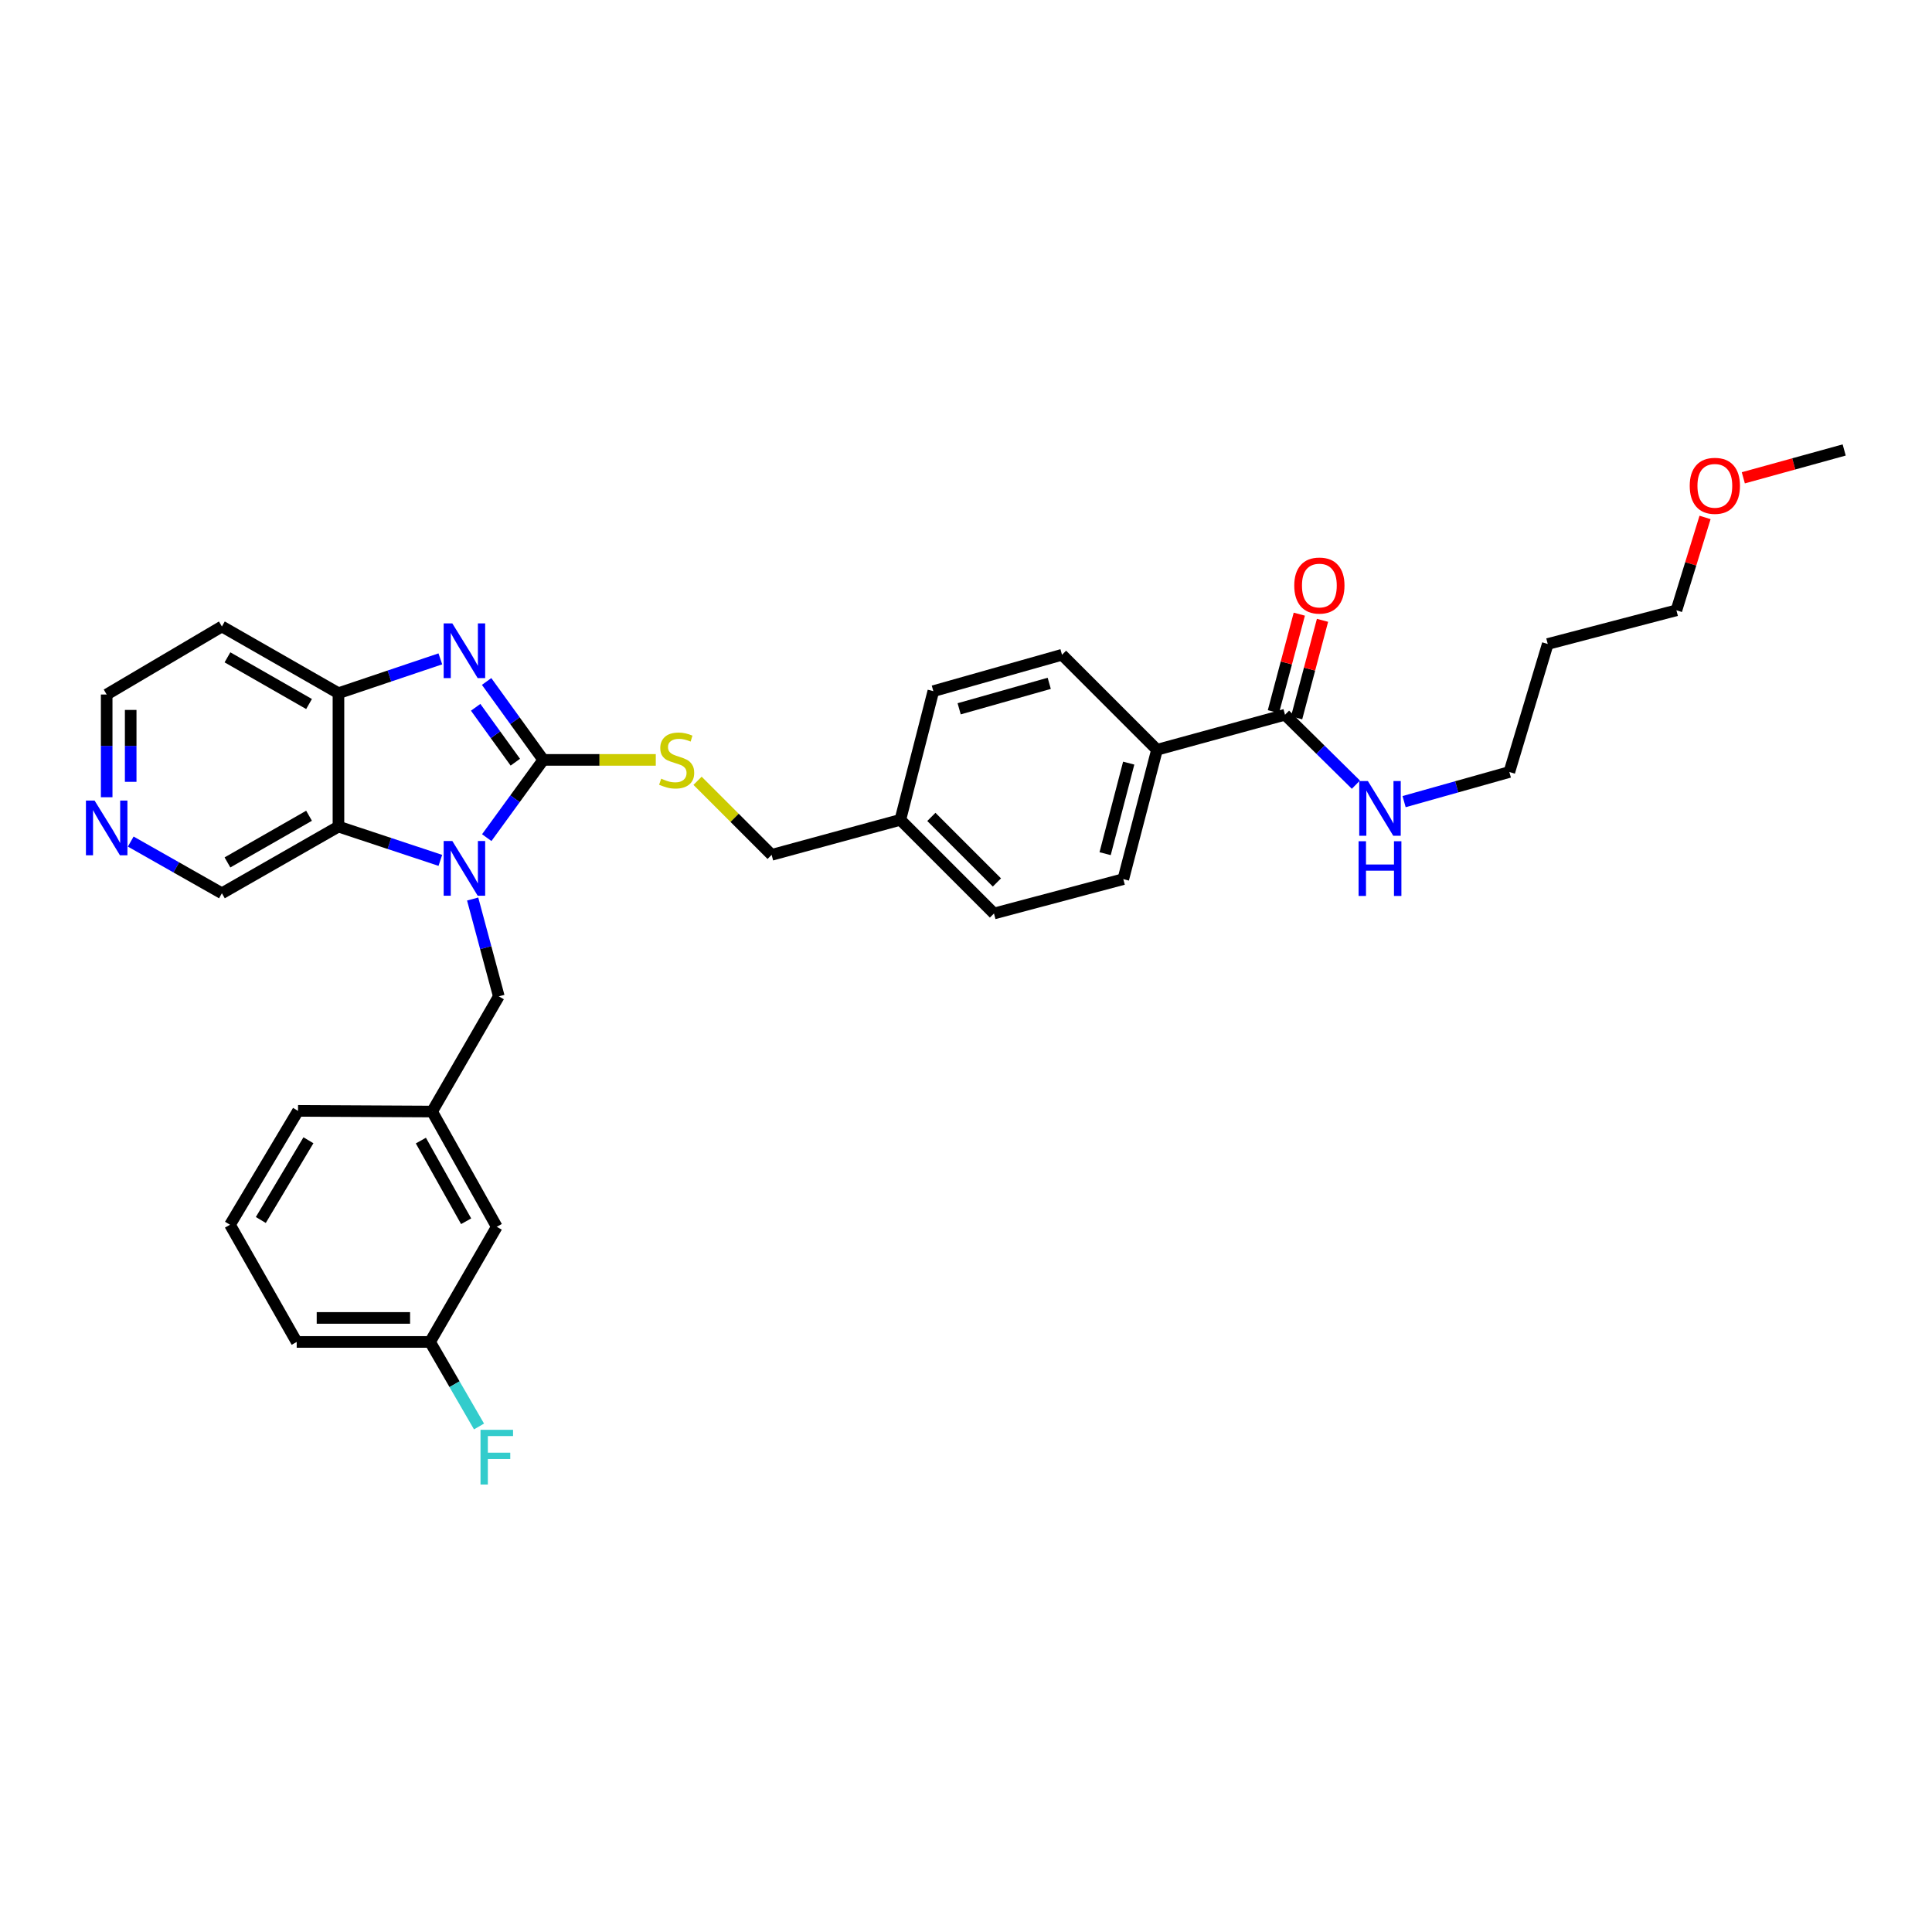 <?xml version='1.0' encoding='iso-8859-1'?>
<svg version='1.1' baseProfile='full'
              xmlns='http://www.w3.org/2000/svg'
                      xmlns:rdkit='http://www.rdkit.org/xml'
                      xmlns:xlink='http://www.w3.org/1999/xlink'
                  xml:space='preserve'
width='1000px' height='1000px' viewBox='0 0 1000 1000'>
<!-- END OF HEADER -->
<rect style='opacity:1.0;fill:#FFFFFF;stroke:none' width='1000' height='1000' x='0' y='0'> </rect>
<path class='bond-0' d='M 281.202,393.318 L 266.571,413.439' style='fill:none;fill-rule:evenodd;stroke:#000000;stroke-width:6px;stroke-linecap:butt;stroke-linejoin:miter;stroke-opacity:1' />
<path class='bond-0' d='M 266.571,413.439 L 251.939,433.56' style='fill:none;fill-rule:evenodd;stroke:#0000FF;stroke-width:6px;stroke-linecap:butt;stroke-linejoin:miter;stroke-opacity:1' />
<path class='bond-1' d='M 281.202,393.318 L 266.537,373.025' style='fill:none;fill-rule:evenodd;stroke:#000000;stroke-width:6px;stroke-linecap:butt;stroke-linejoin:miter;stroke-opacity:1' />
<path class='bond-1' d='M 266.537,373.025 L 251.872,352.731' style='fill:none;fill-rule:evenodd;stroke:#0000FF;stroke-width:6px;stroke-linecap:butt;stroke-linejoin:miter;stroke-opacity:1' />
<path class='bond-1' d='M 266.729,394.51 L 256.463,380.305' style='fill:none;fill-rule:evenodd;stroke:#000000;stroke-width:6px;stroke-linecap:butt;stroke-linejoin:miter;stroke-opacity:1' />
<path class='bond-1' d='M 256.463,380.305 L 246.198,366.099' style='fill:none;fill-rule:evenodd;stroke:#0000FF;stroke-width:6px;stroke-linecap:butt;stroke-linejoin:miter;stroke-opacity:1' />
<path class='bond-4' d='M 281.202,393.318 L 310.317,393.318' style='fill:none;fill-rule:evenodd;stroke:#000000;stroke-width:6px;stroke-linecap:butt;stroke-linejoin:miter;stroke-opacity:1' />
<path class='bond-4' d='M 310.317,393.318 L 339.432,393.318' style='fill:none;fill-rule:evenodd;stroke:#CCCC00;stroke-width:6px;stroke-linecap:butt;stroke-linejoin:miter;stroke-opacity:1' />
<path class='bond-2' d='M 227.923,445.326 L 201.553,436.585' style='fill:none;fill-rule:evenodd;stroke:#0000FF;stroke-width:6px;stroke-linecap:butt;stroke-linejoin:miter;stroke-opacity:1' />
<path class='bond-2' d='M 201.553,436.585 L 175.184,427.843' style='fill:none;fill-rule:evenodd;stroke:#000000;stroke-width:6px;stroke-linecap:butt;stroke-linejoin:miter;stroke-opacity:1' />
<path class='bond-6' d='M 244.647,465.331 L 251.418,490.52' style='fill:none;fill-rule:evenodd;stroke:#0000FF;stroke-width:6px;stroke-linecap:butt;stroke-linejoin:miter;stroke-opacity:1' />
<path class='bond-6' d='M 251.418,490.52 L 258.188,515.709' style='fill:none;fill-rule:evenodd;stroke:#000000;stroke-width:6px;stroke-linecap:butt;stroke-linejoin:miter;stroke-opacity:1' />
<path class='bond-3' d='M 227.92,341.027 L 201.552,349.91' style='fill:none;fill-rule:evenodd;stroke:#0000FF;stroke-width:6px;stroke-linecap:butt;stroke-linejoin:miter;stroke-opacity:1' />
<path class='bond-3' d='M 201.552,349.91 L 175.184,358.794' style='fill:none;fill-rule:evenodd;stroke:#000000;stroke-width:6px;stroke-linecap:butt;stroke-linejoin:miter;stroke-opacity:1' />
<path class='bond-15' d='M 175.184,427.843 L 114.855,462.354' style='fill:none;fill-rule:evenodd;stroke:#000000;stroke-width:6px;stroke-linecap:butt;stroke-linejoin:miter;stroke-opacity:1' />
<path class='bond-15' d='M 159.963,422.231 L 117.733,446.389' style='fill:none;fill-rule:evenodd;stroke:#000000;stroke-width:6px;stroke-linecap:butt;stroke-linejoin:miter;stroke-opacity:1' />
<path class='bond-32' d='M 175.184,427.843 L 175.184,358.794' style='fill:none;fill-rule:evenodd;stroke:#000000;stroke-width:6px;stroke-linecap:butt;stroke-linejoin:miter;stroke-opacity:1' />
<path class='bond-14' d='M 175.184,358.794 L 114.855,324.269' style='fill:none;fill-rule:evenodd;stroke:#000000;stroke-width:6px;stroke-linecap:butt;stroke-linejoin:miter;stroke-opacity:1' />
<path class='bond-14' d='M 159.961,364.402 L 117.731,340.235' style='fill:none;fill-rule:evenodd;stroke:#000000;stroke-width:6px;stroke-linecap:butt;stroke-linejoin:miter;stroke-opacity:1' />
<path class='bond-16' d='M 361.056,404.136 L 380.225,423.305' style='fill:none;fill-rule:evenodd;stroke:#CCCC00;stroke-width:6px;stroke-linecap:butt;stroke-linejoin:miter;stroke-opacity:1' />
<path class='bond-16' d='M 380.225,423.305 L 399.394,442.475' style='fill:none;fill-rule:evenodd;stroke:#000000;stroke-width:6px;stroke-linecap:butt;stroke-linejoin:miter;stroke-opacity:1' />
<path class='bond-5' d='M 665.118,369.952 L 598.858,388.077' style='fill:none;fill-rule:evenodd;stroke:#000000;stroke-width:6px;stroke-linecap:butt;stroke-linejoin:miter;stroke-opacity:1' />
<path class='bond-8' d='M 671.124,371.547 L 677.827,346.315' style='fill:none;fill-rule:evenodd;stroke:#000000;stroke-width:6px;stroke-linecap:butt;stroke-linejoin:miter;stroke-opacity:1' />
<path class='bond-8' d='M 677.827,346.315 L 684.53,321.082' style='fill:none;fill-rule:evenodd;stroke:#FF0000;stroke-width:6px;stroke-linecap:butt;stroke-linejoin:miter;stroke-opacity:1' />
<path class='bond-8' d='M 659.111,368.356 L 665.814,343.124' style='fill:none;fill-rule:evenodd;stroke:#000000;stroke-width:6px;stroke-linecap:butt;stroke-linejoin:miter;stroke-opacity:1' />
<path class='bond-8' d='M 665.814,343.124 L 672.517,317.891' style='fill:none;fill-rule:evenodd;stroke:#FF0000;stroke-width:6px;stroke-linecap:butt;stroke-linejoin:miter;stroke-opacity:1' />
<path class='bond-11' d='M 665.118,369.952 L 683.466,388.045' style='fill:none;fill-rule:evenodd;stroke:#000000;stroke-width:6px;stroke-linecap:butt;stroke-linejoin:miter;stroke-opacity:1' />
<path class='bond-11' d='M 683.466,388.045 L 701.815,406.139' style='fill:none;fill-rule:evenodd;stroke:#0000FF;stroke-width:6px;stroke-linecap:butt;stroke-linejoin:miter;stroke-opacity:1' />
<path class='bond-10' d='M 258.188,515.709 L 223.663,575.333' style='fill:none;fill-rule:evenodd;stroke:#000000;stroke-width:6px;stroke-linecap:butt;stroke-linejoin:miter;stroke-opacity:1' />
<path class='bond-7' d='M 598.858,388.077 L 581.423,455.035' style='fill:none;fill-rule:evenodd;stroke:#000000;stroke-width:6px;stroke-linecap:butt;stroke-linejoin:miter;stroke-opacity:1' />
<path class='bond-7' d='M 584.215,394.989 L 572.01,441.859' style='fill:none;fill-rule:evenodd;stroke:#000000;stroke-width:6px;stroke-linecap:butt;stroke-linejoin:miter;stroke-opacity:1' />
<path class='bond-34' d='M 598.858,388.077 L 549.694,338.907' style='fill:none;fill-rule:evenodd;stroke:#000000;stroke-width:6px;stroke-linecap:butt;stroke-linejoin:miter;stroke-opacity:1' />
<path class='bond-9' d='M 67.671,435.596 L 91.263,448.975' style='fill:none;fill-rule:evenodd;stroke:#0000FF;stroke-width:6px;stroke-linecap:butt;stroke-linejoin:miter;stroke-opacity:1' />
<path class='bond-9' d='M 91.263,448.975 L 114.855,462.354' style='fill:none;fill-rule:evenodd;stroke:#000000;stroke-width:6px;stroke-linecap:butt;stroke-linejoin:miter;stroke-opacity:1' />
<path class='bond-33' d='M 55.217,412.647 L 55.217,386.066' style='fill:none;fill-rule:evenodd;stroke:#0000FF;stroke-width:6px;stroke-linecap:butt;stroke-linejoin:miter;stroke-opacity:1' />
<path class='bond-33' d='M 55.217,386.066 L 55.217,359.484' style='fill:none;fill-rule:evenodd;stroke:#000000;stroke-width:6px;stroke-linecap:butt;stroke-linejoin:miter;stroke-opacity:1' />
<path class='bond-33' d='M 67.646,404.673 L 67.646,386.066' style='fill:none;fill-rule:evenodd;stroke:#0000FF;stroke-width:6px;stroke-linecap:butt;stroke-linejoin:miter;stroke-opacity:1' />
<path class='bond-33' d='M 67.646,386.066 L 67.646,367.459' style='fill:none;fill-rule:evenodd;stroke:#000000;stroke-width:6px;stroke-linecap:butt;stroke-linejoin:miter;stroke-opacity:1' />
<path class='bond-17' d='M 223.663,575.333 L 257.132,634.985' style='fill:none;fill-rule:evenodd;stroke:#000000;stroke-width:6px;stroke-linecap:butt;stroke-linejoin:miter;stroke-opacity:1' />
<path class='bond-17' d='M 217.844,590.362 L 241.272,632.118' style='fill:none;fill-rule:evenodd;stroke:#000000;stroke-width:6px;stroke-linecap:butt;stroke-linejoin:miter;stroke-opacity:1' />
<path class='bond-28' d='M 223.663,575.333 L 154.255,574.981' style='fill:none;fill-rule:evenodd;stroke:#000000;stroke-width:6px;stroke-linecap:butt;stroke-linejoin:miter;stroke-opacity:1' />
<path class='bond-27' d='M 726.76,414.92 L 753.999,407.254' style='fill:none;fill-rule:evenodd;stroke:#0000FF;stroke-width:6px;stroke-linecap:butt;stroke-linejoin:miter;stroke-opacity:1' />
<path class='bond-27' d='M 753.999,407.254 L 781.238,399.588' style='fill:none;fill-rule:evenodd;stroke:#000000;stroke-width:6px;stroke-linecap:butt;stroke-linejoin:miter;stroke-opacity:1' />
<path class='bond-12' d='M 549.694,338.907 L 483.089,357.737' style='fill:none;fill-rule:evenodd;stroke:#000000;stroke-width:6px;stroke-linecap:butt;stroke-linejoin:miter;stroke-opacity:1' />
<path class='bond-12' d='M 543.085,353.692 L 496.461,366.873' style='fill:none;fill-rule:evenodd;stroke:#000000;stroke-width:6px;stroke-linecap:butt;stroke-linejoin:miter;stroke-opacity:1' />
<path class='bond-13' d='M 581.423,455.035 L 514.479,472.822' style='fill:none;fill-rule:evenodd;stroke:#000000;stroke-width:6px;stroke-linecap:butt;stroke-linejoin:miter;stroke-opacity:1' />
<path class='bond-24' d='M 114.855,324.269 L 55.217,359.484' style='fill:none;fill-rule:evenodd;stroke:#000000;stroke-width:6px;stroke-linecap:butt;stroke-linejoin:miter;stroke-opacity:1' />
<path class='bond-18' d='M 399.394,442.475 L 466.013,424.342' style='fill:none;fill-rule:evenodd;stroke:#000000;stroke-width:6px;stroke-linecap:butt;stroke-linejoin:miter;stroke-opacity:1' />
<path class='bond-19' d='M 257.132,634.985 L 222.607,694.588' style='fill:none;fill-rule:evenodd;stroke:#000000;stroke-width:6px;stroke-linecap:butt;stroke-linejoin:miter;stroke-opacity:1' />
<path class='bond-20' d='M 466.013,424.342 L 483.089,357.737' style='fill:none;fill-rule:evenodd;stroke:#000000;stroke-width:6px;stroke-linecap:butt;stroke-linejoin:miter;stroke-opacity:1' />
<path class='bond-21' d='M 466.013,424.342 L 514.479,472.822' style='fill:none;fill-rule:evenodd;stroke:#000000;stroke-width:6px;stroke-linecap:butt;stroke-linejoin:miter;stroke-opacity:1' />
<path class='bond-21' d='M 482.073,422.827 L 515.999,456.763' style='fill:none;fill-rule:evenodd;stroke:#000000;stroke-width:6px;stroke-linecap:butt;stroke-linejoin:miter;stroke-opacity:1' />
<path class='bond-22' d='M 222.607,694.588 L 235.272,716.466' style='fill:none;fill-rule:evenodd;stroke:#000000;stroke-width:6px;stroke-linecap:butt;stroke-linejoin:miter;stroke-opacity:1' />
<path class='bond-22' d='M 235.272,716.466 L 247.937,738.343' style='fill:none;fill-rule:evenodd;stroke:#33CCCC;stroke-width:6px;stroke-linecap:butt;stroke-linejoin:miter;stroke-opacity:1' />
<path class='bond-35' d='M 222.607,694.588 L 153.571,694.588' style='fill:none;fill-rule:evenodd;stroke:#000000;stroke-width:6px;stroke-linecap:butt;stroke-linejoin:miter;stroke-opacity:1' />
<path class='bond-35' d='M 212.252,682.159 L 163.927,682.159' style='fill:none;fill-rule:evenodd;stroke:#000000;stroke-width:6px;stroke-linecap:butt;stroke-linejoin:miter;stroke-opacity:1' />
<path class='bond-23' d='M 801.111,333.328 L 781.238,399.588' style='fill:none;fill-rule:evenodd;stroke:#000000;stroke-width:6px;stroke-linecap:butt;stroke-linejoin:miter;stroke-opacity:1' />
<path class='bond-29' d='M 801.111,333.328 L 867.716,315.893' style='fill:none;fill-rule:evenodd;stroke:#000000;stroke-width:6px;stroke-linecap:butt;stroke-linejoin:miter;stroke-opacity:1' />
<path class='bond-25' d='M 882.532,267.828 L 875.124,291.86' style='fill:none;fill-rule:evenodd;stroke:#FF0000;stroke-width:6px;stroke-linecap:butt;stroke-linejoin:miter;stroke-opacity:1' />
<path class='bond-25' d='M 875.124,291.86 L 867.716,315.893' style='fill:none;fill-rule:evenodd;stroke:#000000;stroke-width:6px;stroke-linecap:butt;stroke-linejoin:miter;stroke-opacity:1' />
<path class='bond-31' d='M 902.338,247.313 L 928.442,240.108' style='fill:none;fill-rule:evenodd;stroke:#FF0000;stroke-width:6px;stroke-linecap:butt;stroke-linejoin:miter;stroke-opacity:1' />
<path class='bond-31' d='M 928.442,240.108 L 954.545,232.902' style='fill:none;fill-rule:evenodd;stroke:#000000;stroke-width:6px;stroke-linecap:butt;stroke-linejoin:miter;stroke-opacity:1' />
<path class='bond-26' d='M 119.046,633.928 L 154.255,574.981' style='fill:none;fill-rule:evenodd;stroke:#000000;stroke-width:6px;stroke-linecap:butt;stroke-linejoin:miter;stroke-opacity:1' />
<path class='bond-26' d='M 134.998,631.459 L 159.644,590.196' style='fill:none;fill-rule:evenodd;stroke:#000000;stroke-width:6px;stroke-linecap:butt;stroke-linejoin:miter;stroke-opacity:1' />
<path class='bond-30' d='M 119.046,633.928 L 153.571,694.588' style='fill:none;fill-rule:evenodd;stroke:#000000;stroke-width:6px;stroke-linecap:butt;stroke-linejoin:miter;stroke-opacity:1' />
<path  class='atom-1' d='M 234.12 435.296
L 243.4 450.296
Q 244.32 451.776, 245.8 454.456
Q 247.28 457.136, 247.36 457.296
L 247.36 435.296
L 251.12 435.296
L 251.12 463.616
L 247.24 463.616
L 237.28 447.216
Q 236.12 445.296, 234.88 443.096
Q 233.68 440.896, 233.32 440.216
L 233.32 463.616
L 229.64 463.616
L 229.64 435.296
L 234.12 435.296
' fill='#0000FF'/>
<path  class='atom-2' d='M 234.12 322.669
L 243.4 337.669
Q 244.32 339.149, 245.8 341.829
Q 247.28 344.509, 247.36 344.669
L 247.36 322.669
L 251.12 322.669
L 251.12 350.989
L 247.24 350.989
L 237.28 334.589
Q 236.12 332.669, 234.88 330.469
Q 233.68 328.269, 233.32 327.589
L 233.32 350.989
L 229.64 350.989
L 229.64 322.669
L 234.12 322.669
' fill='#0000FF'/>
<path  class='atom-5' d='M 342.238 403.038
Q 342.558 403.158, 343.878 403.718
Q 345.198 404.278, 346.638 404.638
Q 348.118 404.958, 349.558 404.958
Q 352.238 404.958, 353.798 403.678
Q 355.358 402.358, 355.358 400.078
Q 355.358 398.518, 354.558 397.558
Q 353.798 396.598, 352.598 396.078
Q 351.398 395.558, 349.398 394.958
Q 346.878 394.198, 345.358 393.478
Q 343.878 392.758, 342.798 391.238
Q 341.758 389.718, 341.758 387.158
Q 341.758 383.598, 344.158 381.398
Q 346.598 379.198, 351.398 379.198
Q 354.678 379.198, 358.398 380.758
L 357.478 383.838
Q 354.078 382.438, 351.518 382.438
Q 348.758 382.438, 347.238 383.598
Q 345.718 384.718, 345.758 386.678
Q 345.758 388.198, 346.518 389.118
Q 347.318 390.038, 348.438 390.558
Q 349.598 391.078, 351.518 391.678
Q 354.078 392.478, 355.598 393.278
Q 357.118 394.078, 358.198 395.718
Q 359.318 397.318, 359.318 400.078
Q 359.318 403.998, 356.678 406.118
Q 354.078 408.198, 349.718 408.198
Q 347.198 408.198, 345.278 407.638
Q 343.398 407.118, 341.158 406.198
L 342.238 403.038
' fill='#CCCC00'/>
<path  class='atom-9' d='M 669.905 303.075
Q 669.905 296.275, 673.265 292.475
Q 676.625 288.675, 682.905 288.675
Q 689.185 288.675, 692.545 292.475
Q 695.905 296.275, 695.905 303.075
Q 695.905 309.955, 692.505 313.875
Q 689.105 317.755, 682.905 317.755
Q 676.665 317.755, 673.265 313.875
Q 669.905 309.995, 669.905 303.075
M 682.905 314.555
Q 687.225 314.555, 689.545 311.675
Q 691.905 308.755, 691.905 303.075
Q 691.905 297.515, 689.545 294.715
Q 687.225 291.875, 682.905 291.875
Q 678.585 291.875, 676.225 294.675
Q 673.905 297.475, 673.905 303.075
Q 673.905 308.795, 676.225 311.675
Q 678.585 314.555, 682.905 314.555
' fill='#FF0000'/>
<path  class='atom-10' d='M 48.957 414.374
L 58.237 429.374
Q 59.157 430.854, 60.637 433.534
Q 62.117 436.214, 62.197 436.374
L 62.197 414.374
L 65.957 414.374
L 65.957 442.694
L 62.077 442.694
L 52.117 426.294
Q 50.957 424.374, 49.717 422.174
Q 48.517 419.974, 48.157 419.294
L 48.157 442.694
L 44.477 442.694
L 44.477 414.374
L 48.957 414.374
' fill='#0000FF'/>
<path  class='atom-12' d='M 708.021 404.272
L 717.301 419.272
Q 718.221 420.752, 719.701 423.432
Q 721.181 426.112, 721.261 426.272
L 721.261 404.272
L 725.021 404.272
L 725.021 432.592
L 721.141 432.592
L 711.181 416.192
Q 710.021 414.272, 708.781 412.072
Q 707.581 409.872, 707.221 409.192
L 707.221 432.592
L 703.541 432.592
L 703.541 404.272
L 708.021 404.272
' fill='#0000FF'/>
<path  class='atom-12' d='M 703.201 435.424
L 707.041 435.424
L 707.041 447.464
L 721.521 447.464
L 721.521 435.424
L 725.361 435.424
L 725.361 463.744
L 721.521 463.744
L 721.521 450.664
L 707.041 450.664
L 707.041 463.744
L 703.201 463.744
L 703.201 435.424
' fill='#0000FF'/>
<path  class='atom-23' d='M 248.712 740.066
L 265.552 740.066
L 265.552 743.306
L 252.512 743.306
L 252.512 751.906
L 264.112 751.906
L 264.112 755.186
L 252.512 755.186
L 252.512 768.386
L 248.712 768.386
L 248.712 740.066
' fill='#33CCCC'/>
<path  class='atom-26' d='M 874.602 251.46
Q 874.602 244.66, 877.962 240.86
Q 881.322 237.06, 887.602 237.06
Q 893.882 237.06, 897.242 240.86
Q 900.602 244.66, 900.602 251.46
Q 900.602 258.34, 897.202 262.26
Q 893.802 266.14, 887.602 266.14
Q 881.362 266.14, 877.962 262.26
Q 874.602 258.38, 874.602 251.46
M 887.602 262.94
Q 891.922 262.94, 894.242 260.06
Q 896.602 257.14, 896.602 251.46
Q 896.602 245.9, 894.242 243.1
Q 891.922 240.26, 887.602 240.26
Q 883.282 240.26, 880.922 243.06
Q 878.602 245.86, 878.602 251.46
Q 878.602 257.18, 880.922 260.06
Q 883.282 262.94, 887.602 262.94
' fill='#FF0000'/>
</svg>
